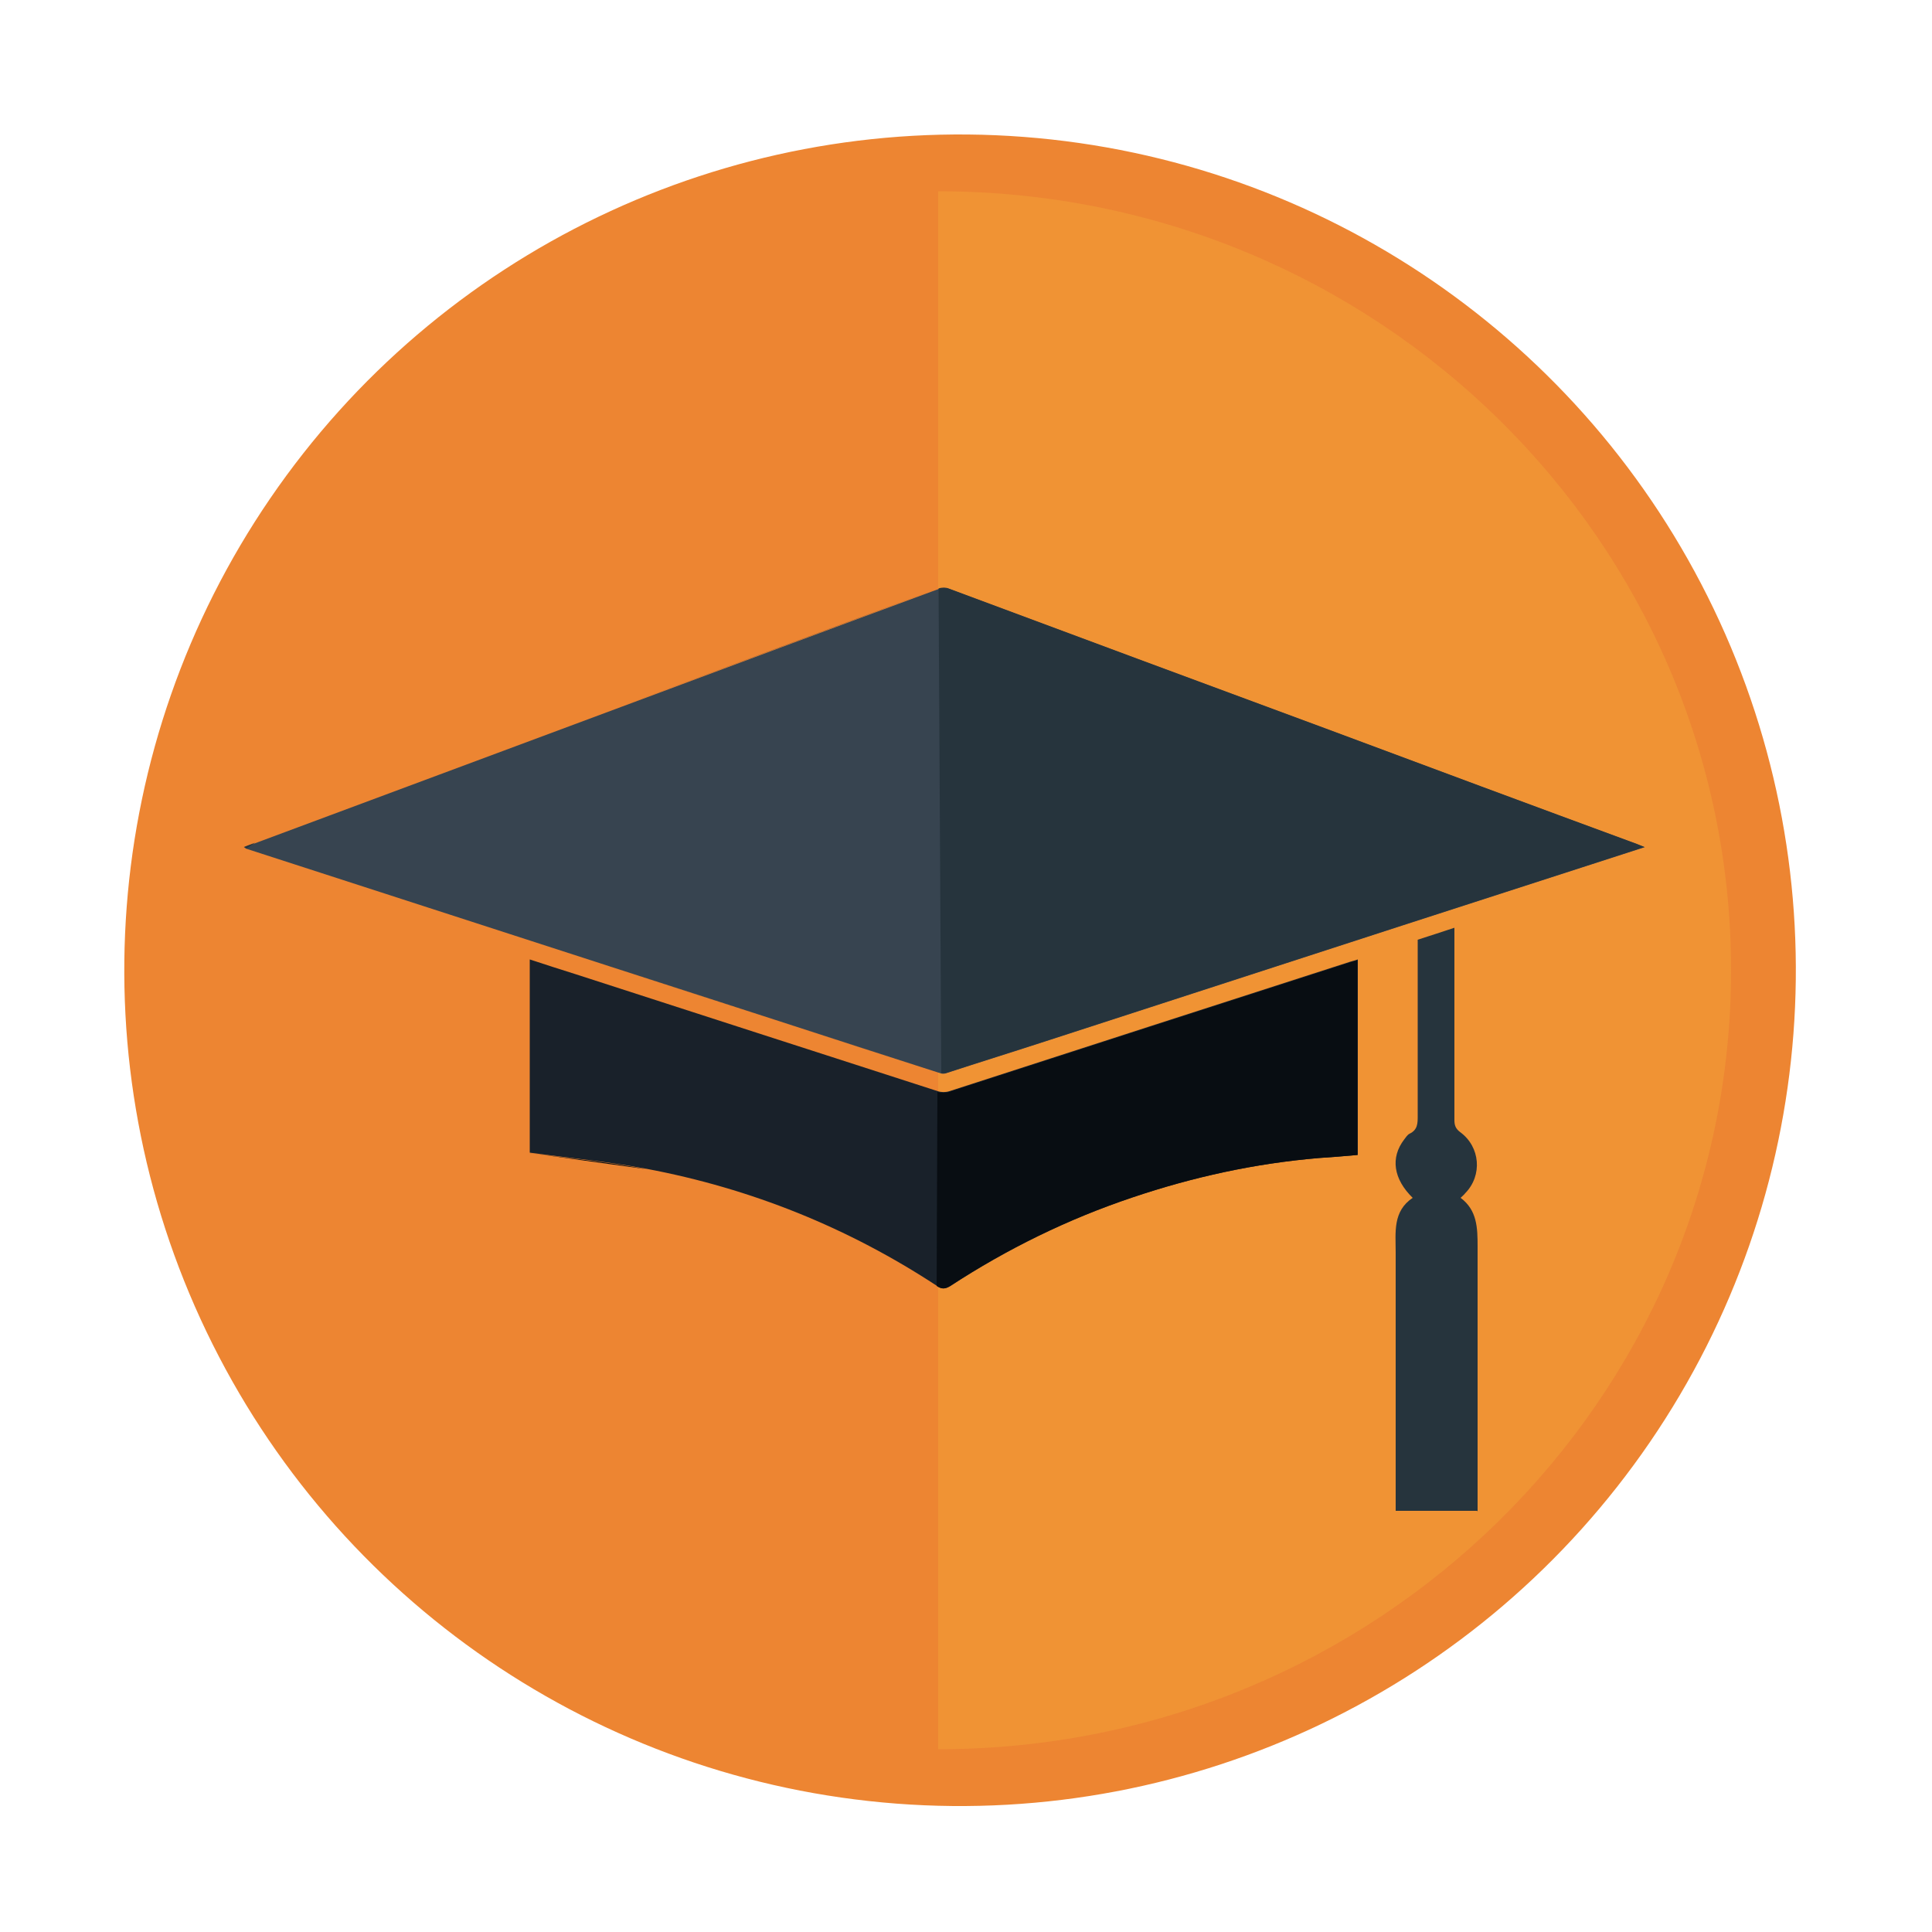 <?xml version="1.0" encoding="UTF-8"?> <svg xmlns="http://www.w3.org/2000/svg" id="Calque_1" data-name="Calque 1" viewBox="0 0 50 50"><defs><style> .cls-1 { fill: #26343d; } .cls-2 { fill: #ed8532; } .cls-3 { fill: #080d12; } .cls-4 { fill: #19212a; } .cls-5 { fill: #fabe3c; opacity: .25; } .cls-6 { fill: #374450; } </style></defs><path class="cls-1" d="M15.51,26.52c-3.27-1.06-6.55-2.12-9.82-3.18"></path><path class="cls-1" d="M24.47,26.38c-2.99-.97-5.98-1.93-8.96-2.9"></path><path class="cls-1" d="M15.82,26.52c2.86-1.06,5.73-2.13,8.59-3.19"></path><path class="cls-1" d="M5.91,26.77c3.31-1.23,6.61-2.46,9.92-3.69"></path><path class="cls-1" d="M5.68,25.01s-.03-.02-.08-.04c.12-.05.21-.08.3-.12"></path><path class="cls-3" d="M16.52,25.14c-1.04-.2-2.1-.29-3.17-.43"></path><path class="cls-3" d="M13.34,23.14c.42.14.83.27,1.24.4,3.27,1.06,6.54,2.12,9.81,3.17"></path><g><circle class="cls-2" cx="24.85" cy="25.11" r="21.63" transform="translate(-8.42 13.22) rotate(-25.63)"></circle><path class="cls-5" d="M24.28,4.95c11.34,0,20.52,9.03,20.52,20.16s-9.19,20.16-20.52,20.16V4.95Z"></path><path class="cls-6" d="M42.55,21.93c-2.13.69-4.21,1.36-6.28,2.03-3.04.99-6.08,1.97-9.12,2.96-.89.29-1.79.57-2.68.86-.04.01-.09.01-.12,0-2.86-.92-5.71-1.85-8.57-2.77-3.13-1.01-6.26-2.03-9.39-3.04-.02,0-.03-.02-.07-.04.11-.04.2-.08.29-.11,3.16-1.18,6.32-2.35,9.48-3.53,2.74-1.02,5.47-2.04,8.21-3.05.08-.03.19-.03.26,0,3.25,1.21,6.5,2.42,9.75,3.62,2.68,1,5.37,2,8.06,2.99.05.02.1.04.2.08Z"></path><path class="cls-4" d="M35.14,24.85v5.04c-.34.03-.68.06-1.01.08-1.65.14-3.25.49-4.82,1.02-1.67.56-3.24,1.33-4.71,2.29-.13.08-.22.09-.35,0-2.3-1.51-4.81-2.52-7.51-3.03-1-.19-2.01-.28-3.03-.42v-5c.4.13.79.26,1.18.38,3.12,1.01,6.25,2.02,9.38,3.03.09.03.21.03.3,0,3.46-1.12,6.92-2.24,10.37-3.35.06-.02.12-.03.2-.06Z"></path><path class="cls-1" d="M38.23,39.1h-2.11c0-.09,0-.18,0-.26,0-2.14,0-4.29,0-6.43,0-.52-.08-1.06.44-1.41-.5-.49-.58-1.04-.22-1.51.04-.05.08-.12.14-.15.21-.1.21-.27.21-.46,0-2.25,0-2.1,0-4.34v-.22c.31-.1.62-.2.95-.31,0,.09,0,.16,0,.22,0,2.38,0,2.38,0,4.76,0,.13.03.22.15.31.52.38.58,1.12.13,1.58-.03.04-.07.07-.12.12.43.32.44.78.44,1.26,0,2.18,0,4.35,0,6.53,0,.1,0,.21,0,.33Z"></path><path class="cls-1" d="M15.77,25c-3.13-1.01-6.26-2.03-9.39-3.04"></path><path class="cls-1" d="M24.34,27.78c-2.86-.92-5.71-1.85-8.57-2.77"></path><path class="cls-1" d="M24.29,15.23c.08-.03.19-.03.26,0,3.25,1.21,6.5,2.42,9.75,3.62,2.68,1,5.37,2,8.06,2.99.05.02.1.04.2.08-2.13.69-4.21,1.36-6.28,2.03-3.04.99-6.08,1.97-9.12,2.96-.89.29-1.79.57-2.68.86-.04.01-.09.01-.12,0"></path><path class="cls-1" d="M16.07,18.28c2.74-1.02,5.47-2.04,8.21-3.05"></path><path class="cls-1" d="M6.59,21.81c3.16-1.18,6.32-2.35,9.48-3.53"></path><path class="cls-1" d="M6.38,21.96s-.03-.02-.07-.04c.11-.04.2-.08.29-.11"></path><path class="cls-3" d="M16.74,30.26c-1-.19-2.01-.28-3.03-.42"></path><path class="cls-3" d="M24.26,28.26c.09.03.21.03.3,0,3.46-1.12,6.92-2.24,10.37-3.35.06-.02.12-.03.2-.06v5.04c-.34.03-.68.06-1.01.08-1.65.14-3.25.49-4.82,1.02-1.67.56-3.24,1.33-4.71,2.29-.13.08-.22.09-.35,0"></path><path class="cls-3" d="M13.7,24.85c.4.13.79.26,1.18.38,3.12,1.01,6.25,2.02,9.38,3.03"></path></g></svg> 